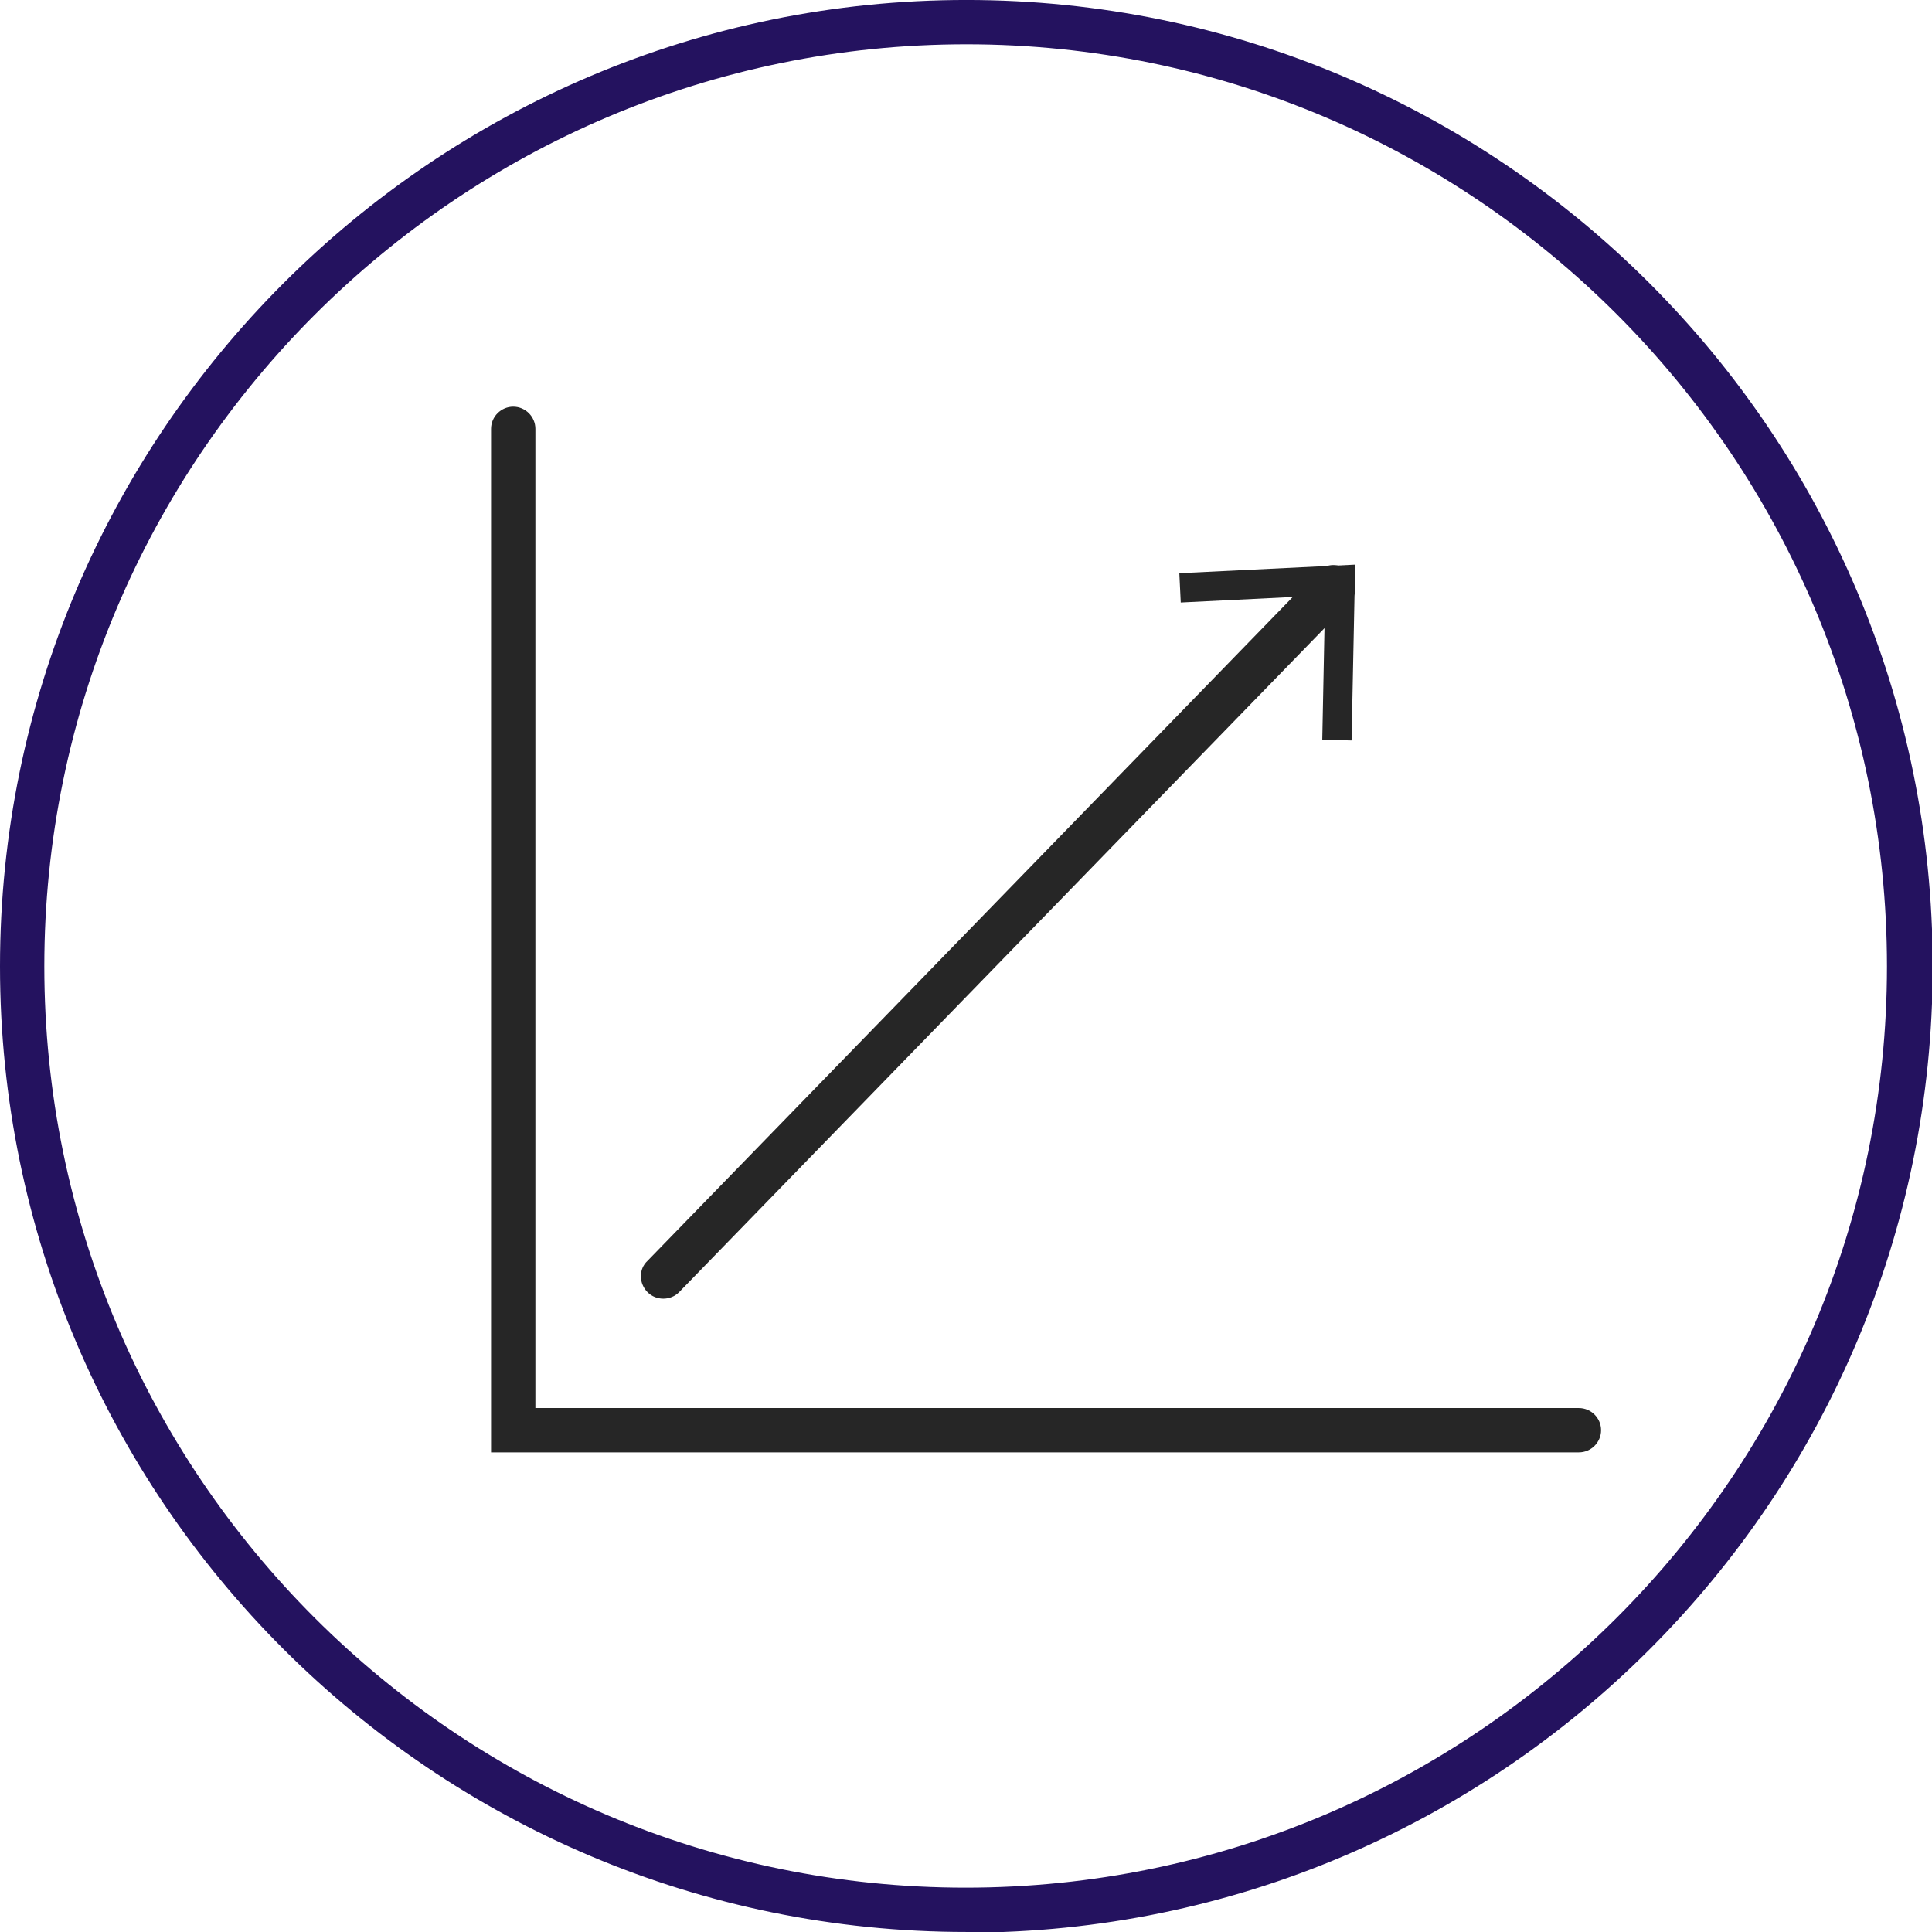 <svg xmlns="http://www.w3.org/2000/svg" fill="none" viewBox="0 0 95 95" height="95" width="95">
<g clip-path="url(#clip0_4780_27467)">
<path fill="#24125F" d="M47.518 94.999C21.299 94.999 0 73.701 0 47.517C0 21.333 21.299 -0.001 47.518 -0.001C73.737 -0.001 95.035 21.298 95.035 47.517C95.035 73.736 73.737 95.034 47.518 95.034V94.999ZM47.518 2.178C22.529 2.178 2.179 22.528 2.179 47.517C2.179 72.506 22.494 92.82 47.482 92.82C72.471 92.82 92.786 72.506 92.786 47.517C92.786 22.528 72.507 2.178 47.518 2.178Z"></path>
<path fill="#262626" d="M32.615 63.858C32.334 63.858 32.053 63.753 31.842 63.542C31.421 63.12 31.385 62.417 31.842 61.995L64.774 28.114C65.196 27.693 65.899 27.658 66.321 28.114C66.742 28.536 66.778 29.239 66.321 29.661L33.389 63.542C33.178 63.753 32.897 63.858 32.615 63.858Z"></path>
<path fill="#262626" d="M66.46 36.41L65.019 36.375L65.16 29.276L58.06 29.627L57.99 28.186L66.636 27.764L66.46 36.41Z"></path>
<path fill="#262626" d="M77.674 71.416H24.146V21.087C24.146 20.489 24.639 19.997 25.236 19.997C25.834 19.997 26.326 20.489 26.326 21.087V69.237H77.639C78.236 69.237 78.728 69.729 78.728 70.327C78.728 70.924 78.236 71.416 77.639 71.416H77.674Z"></path>
</g>
<defs>
<clipPath id="clip0_4780_27467">
<rect fill="white" height="95" width="95"></rect>
</clipPath>
</defs>
</svg>
